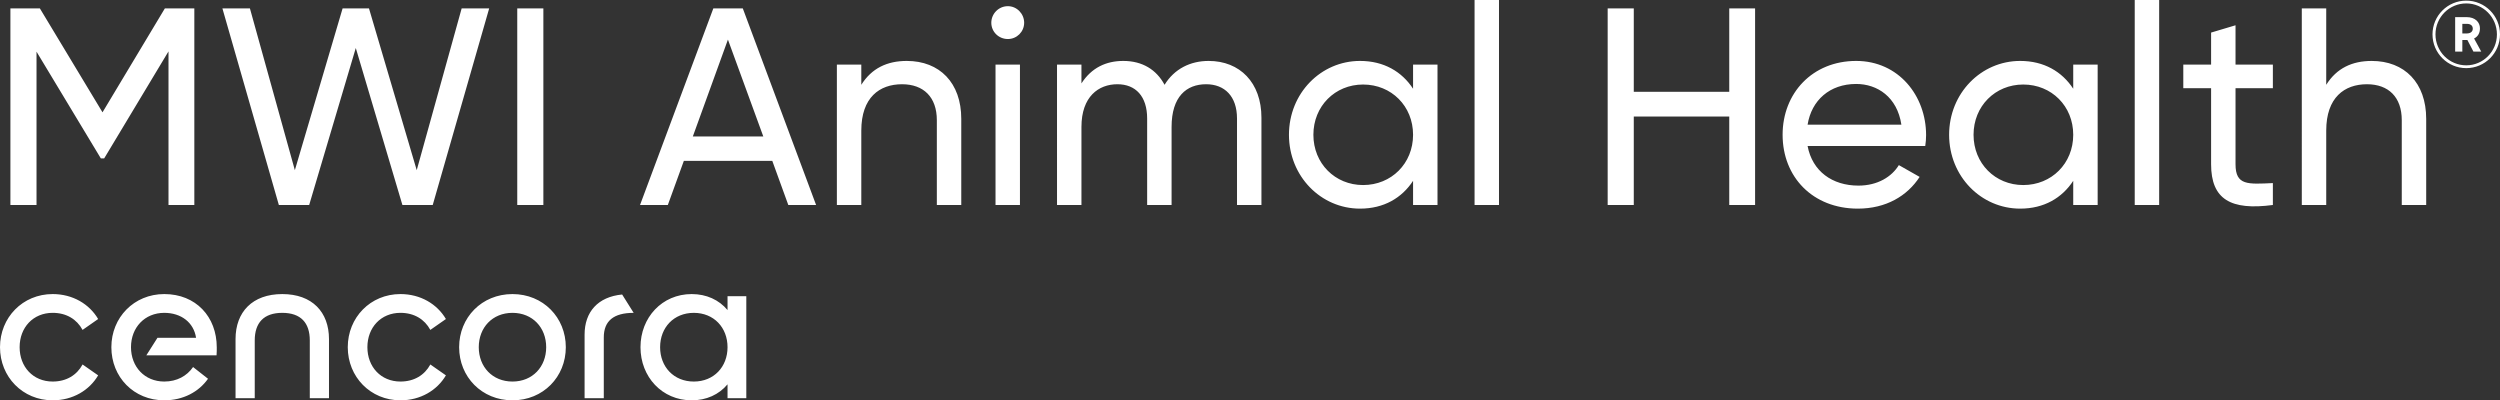 <?xml version="1.0" encoding="UTF-8"?>
<svg id="Logo" xmlns="http://www.w3.org/2000/svg" viewBox="0 0 1745 279.425">
  <rect x="0" y="0" width="1745" height="279.425" fill="#333333" stroke="none"/>
  <path d="M507.819,206.75v9.68c-5.956-7.148-14.743-11.169-25.018-11.169-20.701,0-35.742,16.381-35.742,37.081s15.041,37.082,35.742,37.082c10.275,0,19.062-4.022,25.018-11.17v9.68h13.105v-71.184h-13.105ZM484.29,266.319c-13.998,0-23.529-10.276-23.529-23.976s9.531-23.976,23.529-23.976,23.529,10.275,23.529,23.976-9.531,23.976-23.529,23.976ZM434.253,205.56l8.041,12.807c-13.998,0-20.849,5.658-20.849,17.126v42.442h-13.403v-44.379c0-15.785,9.233-26.359,26.211-27.997ZM357.708,205.262c-21.444,0-37.23,16.381-37.23,37.081s15.786,37.082,37.23,37.082,37.23-16.382,37.23-37.082-15.786-37.081-37.23-37.081ZM357.708,266.319c-13.998,0-23.529-10.276-23.529-23.976s9.531-23.976,23.529-23.976,23.529,10.275,23.529,23.976-9.531,23.976-23.529,23.976ZM256.441,242.343c0,13.7,9.383,23.976,23.083,23.976,9.531,0,16.828-4.467,20.849-11.914l10.872,7.595c-6.105,10.424-17.722,17.424-31.72,17.424-20.997,0-36.783-16.382-36.783-37.082s15.786-37.081,36.783-37.081c13.998,0,25.615,6.999,31.72,17.424l-10.872,7.595c-4.021-7.446-11.318-11.914-20.849-11.914-13.7,0-23.083,10.275-23.083,23.976ZM229.635,236.684v41.251s-13.402,0-13.402,0v-40.357c0-12.211-6.254-19.211-19.211-19.211s-19.211,6.999-19.211,19.211v40.357h-13.403v-41.251c0-18.913,11.766-31.422,32.614-31.422s32.613,12.509,32.613,31.422ZM151.304,242.492c0,1.638,0,3.425-.149,5.509h-48.995l7.744-12.21h26.955c-1.639-10.723-10.425-17.424-22.189-17.424-13.701,0-23.232,10.275-23.232,23.976s9.531,23.976,23.232,23.976c8.786,0,15.785-3.872,20.104-10.127l10.425,8.191c-6.403,9.084-17.275,15.041-30.528,15.041-21.297,0-36.933-16.233-36.933-37.082,0-20.701,15.785-37.081,36.933-37.081,22.04,0,36.635,15.786,36.635,37.23ZM13.7,242.343c0,13.7,9.382,23.976,23.083,23.976,9.531,0,16.828-4.467,20.849-11.914l10.872,7.595c-6.106,10.424-17.722,17.424-31.72,17.424-20.998,0-36.783-16.382-36.783-37.082s15.785-37.081,36.783-37.081c13.998,0,25.614,6.999,31.72,17.424l-10.872,7.595c-4.021-7.446-11.318-11.914-20.849-11.914-13.701,0-23.083,10.275-23.083,23.976Z" style="fill: #ffffff;"/>
  <path d="M135.643,143.079h-18.031V35.867l-44.884,74.676h-2.353L25.491,36.063v107.016H7.264V5.88h20.58l43.707,72.519L115.063,5.88h20.58v137.199ZM155.243,5.88h19.207l31.36,112.895L239.131,5.88h18.424l33.319,112.895,31.36-112.895h19.208l-39.397,137.199h-21.168l-32.535-109.564-32.536,109.564h-21.168L155.243,5.88ZM379.27,5.88v137.199h-18.227V5.88h18.227ZM539.059,112.308h-61.74l-11.172,30.771h-19.403L497.9,5.88h20.58l51.155,137.199h-19.403l-11.172-30.771ZM532.787,95.255l-24.695-67.619-24.5,67.619h49.195ZM670.965,82.907v60.172h-17.052v-59.191c0-16.072-9.212-25.088-24.304-25.088-15.681,0-28.42,9.212-28.42,32.34v51.94h-17.053V45.079h17.053v14.112c7.252-11.563,18.031-16.66,31.751-16.66,22.933,0,38.024,15.288,38.024,40.376ZM691.933,15.876c0-6.272,5.096-11.565,11.563-11.565,6.272,0,11.368,5.292,11.368,11.565s-5.096,11.368-11.368,11.368c-6.468,0-11.563-5.097-11.563-11.368ZM694.873,45.079h17.053v98h-17.053V45.079ZM880.484,82.123v60.956h-17.052v-60.368c0-15.483-8.624-23.911-21.56-23.911-13.72,0-24.108,8.624-24.108,29.792v54.487h-17.052v-60.368c0-15.483-8.036-23.911-20.775-23.911-13.133,0-25.088,8.624-25.088,29.792v54.487h-17.053V45.079h17.053v13.133c7.056-10.977,17.247-15.681,29.203-15.681,13.328,0,23.128,6.076,28.812,16.66,6.859-11.172,18.031-16.66,30.771-16.66,21.756,0,36.848,15.092,36.848,39.592ZM1003.375,45.079v98h-17.052v-16.855c-7.841,11.955-20.385,19.403-37.044,19.403-27.244,0-49.588-22.54-49.588-51.548s22.344-51.548,49.588-51.548c16.659,0,29.203,7.448,37.044,19.404v-16.856h17.052ZM986.323,94.079c0-19.991-15.093-35.084-34.889-35.084-19.6,0-34.691,15.093-34.691,35.084s15.092,35.084,34.691,35.084c19.796,0,34.889-15.092,34.889-35.084ZM1029.246,0h17.053v143.079h-17.053V0ZM1225.05,5.88v137.199h-18.032v-61.739h-66.64v61.739h-18.227V5.88h18.227v58.212h66.64V5.88h18.032ZM1297.177,129.555c13.523,0,23.323-6.271,28.224-14.308l14.504,8.232c-8.624,13.327-23.52,22.148-43.12,22.148-31.556,0-52.527-22.148-52.527-51.548,0-29.008,20.775-51.548,51.352-51.548,29.596,0,48.804,24.304,48.804,51.744,0,2.548-.196,5.096-.588,7.644h-82.124c3.332,17.641,17.248,27.636,35.477,27.636ZM1261.7,87.023h65.464c-2.939-19.404-16.855-28.42-31.556-28.42-18.424,0-31.164,11.368-33.908,28.42ZM1464.167,45.079v98h-17.052v-16.855c-7.841,11.955-20.385,19.403-37.044,19.403-27.244,0-49.588-22.54-49.588-51.548s22.344-51.548,49.588-51.548c16.659,0,29.203,7.448,37.044,19.404v-16.856h17.052ZM1447.115,94.079c0-19.991-15.093-35.084-34.889-35.084-19.6,0-34.691,15.093-34.691,35.084s15.092,35.084,34.691,35.084c19.796,0,34.889-15.092,34.889-35.084ZM1490.038,0h17.053v143.079h-17.053V0ZM1560.399,61.543v53.116c0,14.896,8.624,13.916,26.068,13.132v15.288c-29.4,3.92-43.12-3.92-43.12-28.42v-53.116h-19.404v-16.464h19.404v-22.343l17.052-5.097v27.439h26.068v16.464h-26.068ZM1693.483,82.907v60.172h-17.052v-59.191c0-16.072-9.212-25.088-24.304-25.088-15.681,0-28.42,9.212-28.42,32.34v51.94h-17.053V5.88h17.053v53.312c7.252-11.563,18.031-16.66,31.751-16.66,22.933,0,38.024,15.288,38.024,40.376ZM1721.441.442c-13.015,0-23.558,10.542-23.558,23.557s10.543,23.557,23.558,23.557,23.559-10.542,23.559-23.557-10.543-23.557-23.559-23.557ZM1721.441,45.603c-11.844,0-21.476-9.631-21.476-21.605s9.632-21.605,21.476-21.605c11.779,0,21.412,9.631,21.412,21.605s-9.633,21.605-21.412,21.605ZM1726.909,26.862c2.668-1.302,4.099-3.774,4.099-7.093,0-4.295-3.384-7.809-9.176-7.809h-8.134v24.077h5.011v-8.134h3.515l4.229,8.134h5.466l-5.011-9.175ZM1721.832,23.348h-3.124v-6.703h3.124c2.668,0,4.165,1.237,4.165,3.384,0,1.952-1.497,3.319-4.165,3.319Z" style="fill: #ffffff;"/>
</svg>